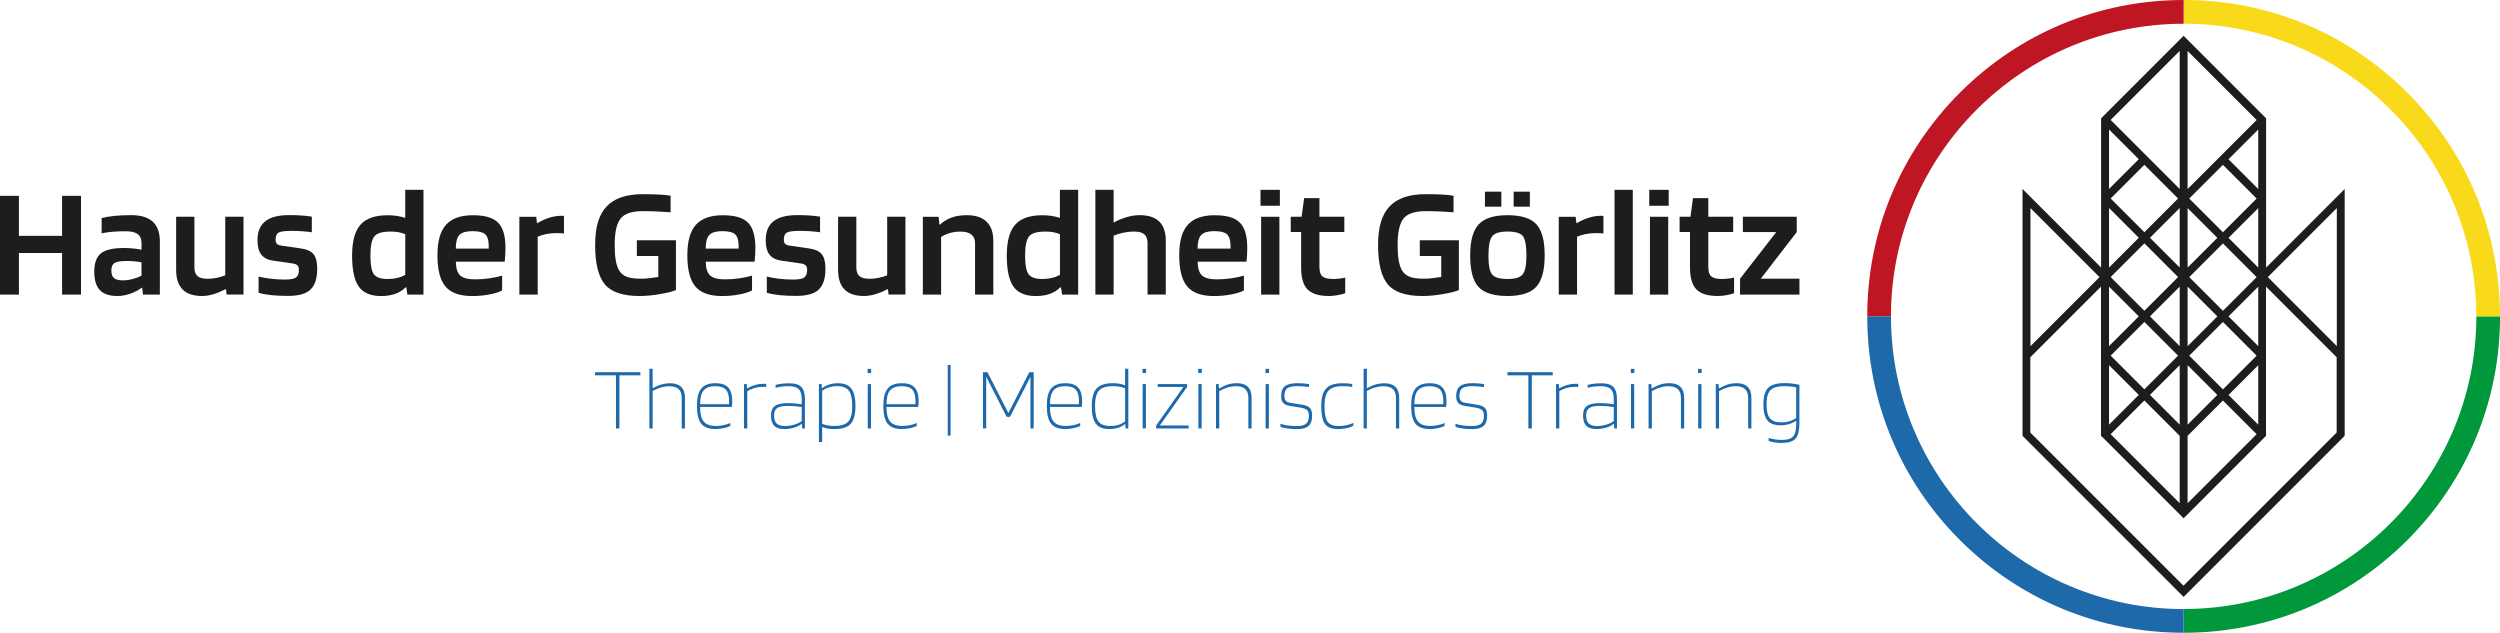 <?xml version="1.0" encoding="UTF-8"?><svg id="Ebene_1" xmlns="http://www.w3.org/2000/svg" viewBox="0 0 524.41 132.72"><defs><style>.cls-1{fill:#1e69aa;}.cls-2{fill:#be1622;}.cls-3{fill:#00983a;}.cls-4{fill:#f9da1b;}.cls-5{fill:#1d1d1b;}</style></defs><g><path class="cls-5" d="M490.62,40.86l-15.27,15.27V24.82l-.21-.21-16.6-16.6-.5-.5-.5,.5-16.6,16.6-.21,.21v.29s0,.1,0,.1v30.91l-15.27-15.27-1.21-1.21v51.78l.21,.21,33.08,33.08,.5,.5,.5-.5,33.08-33.08,.21-.21V39.65l-1.21,1.21Zm-64.7,31.75v-28.96l14.48,14.48-14.48,14.48Zm49.78-14.48l14.48-14.48v28.96l-14.48-14.48Zm-16.82,14.48v-12.48l6.24,6.24-6.24,6.24Zm0-16.48v-12.48l6.24,6.24-6.24,6.24Zm8.58-22.72l6.24-6.24v12.48l-6.24-6.24Zm5.9,41.2l-7.07,7.07-7.07-7.07,7.07-7.07,7.07,7.07Zm.34,2v12.48l-6.24-6.24,6.24-6.24Zm-.34-18.48l-7.07,7.07-7.07-7.07,7.07-7.07,7.07,7.07Zm.34,2v12.48l-6.24-6.24,6.24-6.24Zm-.34-18.48l-7.07,7.07-7.07-7.07,7.07-7.07,7.07,7.07Zm.34,2v12.48l-6.24-6.24,6.24-6.24Zm-14.82-4V10.69l14.48,14.48-7.65,7.65-6.83,6.83Zm0,65.91v-14.14l7.41-7.41,7.07,7.07-7.65,7.65-6.83,6.83Zm0-16.48v-12.48l6.24,6.24-6.24,6.24Zm-17.93,2.55l8.27,8.27,8.2,8.2,.12,.12,.5,.5,.5-.5,.12-.12,8.2-8.2,8.27-8.27,.2-.2v-.29s0-.1,0-.1v-30.92s14.82,14.82,14.82,14.82v15.79l-32.13,32.13-32.13-32.13v-15.79l14.82-14.82v31.3l.21,.21Zm1.45-2.55v-12.48l6.24,6.24-6.24,6.24Zm0-16.48v-12.48l6.24,6.24-6.24,6.24Zm0-16.48v-12.48l6.24,6.24-6.24,6.24Zm0-16.48v-12.48l6.24,6.24-6.24,6.24Zm14.82,51.78v14.14l-6.83-6.83-7.65-7.65,7.07-7.07,7.41,7.41Zm-.34-16.82l-7.07,7.07-7.07-7.07,7.07-7.07,7.07,7.07Zm.34,2v12.48l-6.24-6.24,6.24-6.24Zm-.34-18.48l-7.07,7.07-7.07-7.07,7.07-7.07,7.07,7.07Zm.34,2v12.48l-6.24-6.24,6.24-6.24Zm-.34-18.48l-7.07,7.07-7.07-7.07,7.07-7.07,7.07,7.07Zm.34,2v12.48l-6.24-6.24,6.24-6.24Zm-14.48-18.48l14.48-14.48v28.96l-6.83-6.83-7.65-7.65Z"/><g><path class="cls-3" d="M458.05,127.76v4.97c17.73,0,34.39-6.9,46.93-19.44,12.53-12.53,19.44-29.2,19.44-46.93h-4.97c0,33.85-27.54,61.39-61.39,61.39Z"/><path class="cls-4" d="M458.05,0V4.97c33.85,0,61.39,27.54,61.39,61.39h4.97c0-17.73-6.9-34.39-19.44-46.93-12.53-12.53-29.2-19.44-46.93-19.44Z"/><path class="cls-2" d="M458.05,4.97V0c-17.73,0-34.39,6.9-46.93,19.44-12.53,12.53-19.44,29.2-19.44,46.93h4.97c0-33.85,27.54-61.39,61.39-61.39Z"/><path class="cls-1" d="M396.65,66.36h-4.97c0,17.73,6.9,34.39,19.44,46.93,12.53,12.53,29.2,19.44,46.93,19.44v-4.97c-33.85,0-61.39-27.54-61.39-61.39Z"/></g></g><g><path class="cls-5" d="M3.97,61.8H0v-20.72H3.97v8.39H13.02v-8.39h3.97v20.72h-3.97v-8.73H3.97v8.73Z"/><path class="cls-5" d="M24.62,62.09c-1.67,0-2.9-.41-3.68-1.24-.78-.83-1.17-2.12-1.17-3.88s.47-3.08,1.4-3.83c.94-.75,2.55-1.12,4.84-1.12,.64,0,1.29,.03,1.95,.1,.66,.07,1.23,.15,1.72,.26v-1.39c0-.86-.26-1.49-.79-1.88-.53-.4-1.37-.6-2.51-.6-1.04,0-1.96,.03-2.76,.1-.8,.07-1.57,.18-2.3,.33v-3.21c.84-.2,1.75-.35,2.73-.45,.98-.1,2.14-.15,3.49-.15,2.01,0,3.5,.46,4.5,1.37,.99,.91,1.49,2.29,1.49,4.12v11.17h-3.54l-.17-1.45h-.07c-.71,.53-1.52,.95-2.43,1.27-.91,.32-1.81,.48-2.69,.48Zm1.85-7.34c-1.19,0-2.01,.14-2.45,.41-.44,.28-.66,.8-.66,1.57s.18,1.28,.55,1.6c.36,.32,.99,.48,1.87,.48,.64,0,1.32-.09,2.03-.28s1.34-.42,1.87-.71v-2.81c-.53-.09-1.05-.15-1.57-.2-.52-.04-1.06-.07-1.64-.07Z"/><path class="cls-5" d="M42.4,62.09c-1.83,0-3.2-.46-4.1-1.37-.9-.91-1.35-2.29-1.35-4.12v-11.14h3.83v10.64c0,.84,.22,1.44,.66,1.82,.44,.38,1.16,.56,2.15,.56,.62,0,1.24-.07,1.88-.2,.64-.13,1.23-.31,1.78-.53v-12.29h3.83v16.33h-3.54l-.13-1.12h-.1c-.9,.46-1.77,.82-2.59,1.06s-1.6,.36-2.33,.36Z"/><path class="cls-5" d="M60.85,48.44c-1.17,0-1.97,.12-2.4,.35s-.64,.73-.64,1.5c0,.38,.09,.66,.26,.84,.18,.19,.47,.31,.89,.38l4.07,.59c1.3,.18,2.21,.58,2.73,1.22,.52,.64,.78,1.65,.78,3.04,0,2.01-.46,3.46-1.39,4.36-.93,.9-2.5,1.35-4.73,1.35-1.28,0-2.45-.06-3.5-.16-1.06-.11-1.95-.28-2.68-.5v-3.4c.68,.18,1.52,.33,2.51,.45,.99,.12,1.99,.18,3.01,.18,1.15,0,1.92-.14,2.33-.43,.41-.29,.61-.83,.61-1.62,0-.4-.1-.7-.3-.91-.2-.21-.53-.35-.99-.41l-4.13-.6c-1.12-.15-1.95-.58-2.48-1.27-.53-.69-.79-1.7-.79-3.02,0-1.79,.55-3.11,1.64-3.97s2.75-1.29,4.97-1.29c.9,0,1.73,.02,2.48,.07,.75,.04,1.52,.13,2.31,.26v3.27c-.57-.09-1.26-.16-2.07-.22-.8-.05-1.64-.08-2.5-.08Z"/><path class="cls-5" d="M85,39.82h3.83v21.98h-3.37l-.23-1.52h-.16c-.62,.62-1.35,1.07-2.2,1.37-.85,.3-1.82,.45-2.93,.45-2.18,0-3.74-.66-4.68-1.98s-1.4-3.49-1.4-6.51,.58-5.13,1.74-6.46c1.16-1.33,3.07-2,5.73-2,.7,0,1.37,.05,2,.15,.63,.1,1.18,.24,1.67,.41v-5.88Zm-3.14,8.76c-1.7,0-2.81,.34-3.35,1.02-.54,.68-.81,2.02-.81,4s.24,3.22,.71,3.9c.47,.68,1.45,1.02,2.93,1.02,.7,0,1.37-.07,1.98-.22,.62-.14,1.18-.36,1.69-.64v-8.53c-.46-.2-.95-.34-1.45-.43-.51-.09-1.07-.13-1.69-.13Z"/><path class="cls-5" d="M105.33,57.8v3.11c-.55,.33-1.42,.61-2.59,.84s-2.41,.35-3.68,.35c-2.6,0-4.47-.66-5.6-1.98s-1.7-3.5-1.7-6.54,.6-5.07,1.78-6.41c1.19-1.34,3.07-2.02,5.65-2.02s4.25,.52,5.29,1.55c1.04,1.04,1.55,2.81,1.55,5.32,0,.46-.01,.89-.03,1.27-.02,.39-.07,.92-.13,1.6h-10.25c.02,1.37,.32,2.33,.91,2.88,.58,.55,1.62,.83,3.12,.83,.99,0,2.02-.08,3.07-.23,1.06-.15,1.93-.34,2.61-.56Zm-6.15-9.32c-1.34,0-2.27,.26-2.79,.79-.52,.53-.78,1.49-.78,2.88h6.91v-.69c-.02-1.12-.28-1.9-.76-2.33s-1.34-.64-2.58-.64Z"/><path class="cls-5" d="M112.77,61.8h-3.83v-16.33h3.54l.16,1.32h.1c.81-.48,1.64-.86,2.48-1.12s1.65-.4,2.45-.4h.45c.08,0,.14,.01,.18,.03v3.7c-.13-.04-.3-.07-.51-.08-.21-.01-.57-.02-1.07-.02-.77,0-1.49,.07-2.15,.2-.66,.13-1.26,.32-1.78,.56v12.13Z"/><path class="cls-5" d="M138.08,53.7h-4.49v-3.3h8.2v10.44c-.62,.29-1.72,.57-3.3,.84-1.59,.28-3.03,.41-4.33,.41-3.5,0-5.93-.81-7.29-2.45-1.35-1.63-2.03-4.37-2.03-8.23s.8-6.38,2.4-8.1c1.6-1.72,4.13-2.58,7.58-2.58,1.3,0,2.46,.03,3.49,.08,1.02,.06,1.81,.14,2.36,.25v3.47c-.79-.07-1.71-.12-2.74-.17-1.04-.04-2.07-.07-3.11-.07-2.27,0-3.82,.52-4.64,1.55-.83,1.04-1.24,2.89-1.24,5.55,0,1.28,.07,2.34,.22,3.17,.14,.84,.36,1.52,.64,2.05,.37,.66,.91,1.14,1.6,1.42s1.72,.43,3.09,.43c.46,0,1-.03,1.62-.1,.62-.07,1.28-.15,1.98-.26v-4.43Z"/><path class="cls-5" d="M157.75,57.8v3.11c-.55,.33-1.42,.61-2.59,.84s-2.41,.35-3.68,.35c-2.6,0-4.47-.66-5.6-1.98s-1.7-3.5-1.7-6.54,.6-5.07,1.78-6.41c1.19-1.34,3.07-2.02,5.65-2.02s4.25,.52,5.29,1.55c1.04,1.04,1.55,2.81,1.55,5.32,0,.46-.01,.89-.03,1.27-.02,.39-.07,.92-.13,1.6h-10.25c.02,1.37,.32,2.33,.91,2.88,.58,.55,1.62,.83,3.12,.83,.99,0,2.02-.08,3.07-.23,1.06-.15,1.93-.34,2.61-.56Zm-6.15-9.32c-1.34,0-2.27,.26-2.79,.79-.52,.53-.78,1.49-.78,2.88h6.91v-.69c-.02-1.12-.28-1.9-.76-2.33s-1.34-.64-2.58-.64Z"/><path class="cls-5" d="M167.46,48.44c-1.17,0-1.97,.12-2.4,.35s-.64,.73-.64,1.5c0,.38,.09,.66,.26,.84,.18,.19,.47,.31,.89,.38l4.07,.59c1.3,.18,2.21,.58,2.73,1.22,.52,.64,.78,1.65,.78,3.04,0,2.01-.46,3.46-1.39,4.36-.93,.9-2.5,1.35-4.73,1.35-1.28,0-2.45-.06-3.5-.16-1.06-.11-1.95-.28-2.68-.5v-3.4c.68,.18,1.52,.33,2.51,.45,.99,.12,1.99,.18,3.01,.18,1.15,0,1.92-.14,2.33-.43,.41-.29,.61-.83,.61-1.62,0-.4-.1-.7-.3-.91-.2-.21-.53-.35-.99-.41l-4.13-.6c-1.12-.15-1.95-.58-2.48-1.27-.53-.69-.79-1.7-.79-3.02,0-1.79,.55-3.11,1.64-3.97s2.75-1.29,4.97-1.29c.9,0,1.73,.02,2.48,.07,.75,.04,1.52,.13,2.31,.26v3.27c-.57-.09-1.26-.16-2.07-.22-.8-.05-1.64-.08-2.5-.08Z"/><path class="cls-5" d="M181.25,62.09c-1.83,0-3.2-.46-4.1-1.37-.9-.91-1.35-2.29-1.35-4.12v-11.14h3.83v10.64c0,.84,.22,1.44,.66,1.82,.44,.38,1.16,.56,2.15,.56,.62,0,1.24-.07,1.88-.2,.64-.13,1.23-.31,1.78-.53v-12.29h3.83v16.33h-3.54l-.13-1.12h-.1c-.9,.46-1.77,.82-2.59,1.06s-1.6,.36-2.33,.36Z"/><path class="cls-5" d="M197.41,61.8h-3.83v-16.33h3.31l.16,1.65h.1c.77-.68,1.6-1.18,2.5-1.5s1.94-.48,3.16-.48c1.81,0,3.18,.45,4.13,1.36,.95,.9,1.42,2.24,1.42,4v11.3h-3.83v-10.81c0-.79-.26-1.39-.78-1.8-.52-.41-1.28-.61-2.3-.61-.73,0-1.43,.09-2.12,.28-.68,.19-1.32,.47-1.92,.84v12.1Z"/><path class="cls-5" d="M222.33,39.82h3.83v21.98h-3.37l-.23-1.52h-.16c-.62,.62-1.35,1.07-2.2,1.37-.85,.3-1.82,.45-2.93,.45-2.18,0-3.74-.66-4.68-1.98s-1.4-3.49-1.4-6.51,.58-5.13,1.74-6.46c1.16-1.33,3.07-2,5.73-2,.7,0,1.37,.05,2,.15,.63,.1,1.18,.24,1.67,.41v-5.88Zm-3.14,8.76c-1.7,0-2.81,.34-3.35,1.02-.54,.68-.81,2.02-.81,4s.24,3.22,.71,3.9c.47,.68,1.45,1.02,2.93,1.02,.7,0,1.37-.07,1.98-.22,.62-.14,1.18-.36,1.69-.64v-8.53c-.46-.2-.95-.34-1.45-.43-.51-.09-1.07-.13-1.69-.13Z"/><path class="cls-5" d="M233.6,61.8h-3.83v-21.98h3.83v6.87c.93-.51,1.85-.89,2.78-1.16s1.82-.4,2.68-.4c1.83,0,3.2,.45,4.11,1.34s1.37,2.23,1.37,4.02v11.3h-3.83v-10.81c0-.84-.23-1.45-.68-1.83-.45-.39-1.17-.58-2.16-.58-.68,0-1.4,.08-2.15,.23-.75,.15-1.45,.36-2.12,.63v12.36Z"/><path class="cls-5" d="M260.93,57.8v3.11c-.55,.33-1.42,.61-2.59,.84s-2.41,.35-3.68,.35c-2.6,0-4.47-.66-5.6-1.98s-1.7-3.5-1.7-6.54,.6-5.07,1.78-6.41c1.19-1.34,3.07-2.02,5.65-2.02s4.25,.52,5.29,1.55c1.04,1.04,1.55,2.81,1.55,5.32,0,.46-.01,.89-.03,1.27-.02,.39-.07,.92-.13,1.6h-10.25c.02,1.37,.32,2.33,.91,2.88,.58,.55,1.62,.83,3.12,.83,.99,0,2.02-.08,3.07-.23,1.06-.15,1.93-.34,2.61-.56Zm-6.15-9.32c-1.34,0-2.27,.26-2.79,.79-.52,.53-.78,1.49-.78,2.88h6.91v-.69c-.02-1.12-.28-1.9-.76-2.33s-1.34-.64-2.58-.64Z"/><path class="cls-5" d="M268.47,43.16h-4.06v-3.34h4.06v3.34Zm-.1,18.64h-3.83v-16.33h3.83v16.33Z"/><path class="cls-5" d="M282.18,58.23v3.27c-.37,.15-.9,.29-1.57,.41-.67,.12-1.28,.18-1.83,.18-2.09,0-3.59-.46-4.5-1.37-.9-.91-1.35-2.44-1.35-4.58v-7.47h-2.18v-3.21h2.28l.53-3.9h3.21v3.9h5.22v3.21h-5.22v7.34c0,.97,.21,1.63,.63,1.98,.42,.35,1.17,.53,2.25,.53,.37,0,.81-.03,1.32-.08,.51-.05,.91-.13,1.22-.21Z"/><path class="cls-5" d="M302.31,53.7h-4.49v-3.3h8.2v10.44c-.62,.29-1.72,.57-3.3,.84-1.59,.28-3.03,.41-4.33,.41-3.5,0-5.93-.81-7.29-2.45-1.35-1.63-2.03-4.37-2.03-8.23s.8-6.38,2.4-8.1c1.6-1.72,4.13-2.58,7.58-2.58,1.3,0,2.46,.03,3.49,.08,1.02,.06,1.81,.14,2.36,.25v3.47c-.79-.07-1.71-.12-2.74-.17-1.04-.04-2.07-.07-3.11-.07-2.27,0-3.82,.52-4.64,1.55-.83,1.04-1.24,2.89-1.24,5.55,0,1.28,.07,2.34,.22,3.17,.14,.84,.36,1.52,.64,2.05,.37,.66,.91,1.14,1.6,1.42s1.72,.43,3.09,.43c.46,0,1-.03,1.62-.1,.62-.07,1.28-.15,1.98-.26v-4.43Z"/><path class="cls-5" d="M324.02,53.6c0,3.09-.59,5.27-1.77,6.56-1.18,1.29-3.19,1.93-6.03,1.93s-4.91-.63-6.08-1.9c-1.17-1.27-1.75-3.46-1.75-6.59s.6-5.24,1.78-6.53c1.19-1.29,3.21-1.93,6.05-1.93s4.88,.63,6.05,1.9c1.17,1.27,1.75,3.45,1.75,6.56Zm-9.09-13.39v3.14h-3.44v-3.14h3.44Zm-2.71,13.35c0,2.03,.25,3.36,.76,4s1.59,.96,3.24,.96,2.67-.32,3.19-.98c.52-.65,.78-1.98,.78-3.98s-.25-3.39-.74-4.03c-.5-.64-1.57-.96-3.22-.96s-2.7,.33-3.22,.99-.78,1.99-.78,4Zm8.69-13.35v3.14h-3.4v-3.14h3.4Z"/><path class="cls-5" d="M330.8,61.8h-3.83v-16.33h3.54l.17,1.32h.1c.81-.48,1.64-.86,2.48-1.12,.84-.26,1.65-.4,2.45-.4h.45c.08,0,.14,.01,.18,.03v3.7c-.13-.04-.3-.07-.51-.08-.21-.01-.57-.02-1.08-.02-.77,0-1.49,.07-2.15,.2-.66,.13-1.26,.32-1.79,.56v12.13Z"/><path class="cls-5" d="M342.5,39.82v21.98h-3.83v-21.98h3.83Z"/><path class="cls-5" d="M350.03,43.16h-4.07v-3.34h4.07v3.34Zm-.1,18.64h-3.83v-16.33h3.83v16.33Z"/><path class="cls-5" d="M363.75,58.23v3.27c-.38,.15-.9,.29-1.57,.41s-1.28,.18-1.83,.18c-2.09,0-3.59-.46-4.49-1.37s-1.36-2.44-1.36-4.58v-7.47h-2.18v-3.21h2.28l.53-3.9h3.21v3.9h5.22v3.21h-5.22v7.34c0,.97,.21,1.63,.63,1.98s1.17,.53,2.25,.53c.38,0,.81-.03,1.32-.08,.51-.05,.91-.13,1.22-.21Z"/><path class="cls-5" d="M377.46,58.46v3.34h-12.46v-3.34l7.6-9.78h-7.01v-3.21h11.3v3.21l-7.54,9.78h8.1Z"/></g><g><path class="cls-1" d="M134.32,78.07v.66h-4.39v11.15h-.72v-11.15h-4.39v-.66h9.49Z"/><path class="cls-1" d="M136.9,89.87h-.68v-12.52h.68v4.09c.68-.38,1.31-.65,1.89-.81s1.18-.24,1.8-.24c1,0,1.77,.26,2.3,.77,.53,.51,.79,1.27,.79,2.28v6.44h-.68v-6.38c0-.85-.21-1.48-.64-1.88s-1.09-.6-2-.6c-.54,0-1.1,.09-1.68,.25-.58,.17-1.18,.42-1.78,.74v7.87Z"/><path class="cls-1" d="M153.2,88.74v.62c-.35,.18-.82,.33-1.39,.45s-1.15,.19-1.71,.19c-1.41,0-2.41-.38-3.01-1.13s-.9-2-.9-3.73,.3-2.88,.91-3.63c.61-.75,1.6-1.13,2.98-1.13,1.23,0,2.12,.3,2.68,.91,.56,.61,.84,1.58,.84,2.91,0,.19,0,.38-.02,.57-.01,.19-.04,.39-.08,.59h-6.65c0,1.42,.25,2.44,.76,3.06,.51,.62,1.38,.93,2.61,.93,.5,0,1.04-.06,1.6-.18,.57-.12,1.02-.27,1.37-.44Zm-.26-4.59c0-1.12-.23-1.92-.68-2.41-.45-.49-1.18-.73-2.18-.73-1.15,0-1.98,.29-2.48,.88s-.74,1.55-.74,2.89h6.06v-.23c.01-.1,.02-.18,.02-.24v-.16Z"/><path class="cls-1" d="M156.74,89.87h-.68v-9.3h.58l.06,.87h.06c.54-.3,1.09-.53,1.64-.69,.55-.16,1.09-.24,1.6-.24,.13,0,.26,0,.4,0s.25,.02,.32,.03v.66c-.09-.02-.2-.04-.34-.05-.14,0-.33,0-.56,0-.48,0-.99,.08-1.53,.24s-1.06,.37-1.53,.65v7.83Z"/><path class="cls-1" d="M164.5,90c-.95,0-1.65-.23-2.1-.68-.45-.45-.67-1.16-.67-2.13s.27-1.63,.81-2.03c.54-.4,1.46-.6,2.75-.6,.48,0,.94,.02,1.4,.06,.46,.04,.95,.1,1.48,.19v-1.09c0-.99-.21-1.69-.63-2.1-.42-.41-1.1-.61-2.04-.61-.55,0-1.04,.03-1.47,.08-.43,.05-.87,.14-1.34,.26v-.62c.54-.13,1.03-.21,1.46-.26,.43-.05,.95-.07,1.55-.07,1.09,0,1.89,.26,2.39,.78s.75,1.36,.75,2.51v6.19h-.58l-.06-1h-.02c-.39,.34-.92,.61-1.6,.82-.68,.21-1.37,.31-2.09,.31Zm.83-4.86c-1.09,0-1.86,.15-2.3,.45-.44,.3-.66,.82-.66,1.56,0,.78,.18,1.34,.55,1.69s.95,.52,1.77,.52c.65,0,1.3-.1,1.96-.3,.65-.2,1.16-.45,1.52-.75v-2.92c-.44-.07-.89-.13-1.36-.18-.47-.04-.96-.06-1.48-.06Z"/><path class="cls-1" d="M172.46,92.73h-.68v-12.16h.56l.06,.85h.06c.45-.34,.96-.6,1.51-.77,.56-.18,1.16-.26,1.82-.26,1.31,0,2.24,.38,2.81,1.14,.57,.76,.85,1.98,.85,3.66s-.33,2.97-1,3.71c-.66,.74-1.81,1.11-3.43,1.11-.5,0-.96-.04-1.38-.11-.42-.07-.81-.19-1.18-.34v3.18Zm6.31-7.55c0-1.51-.24-2.58-.71-3.22s-1.3-.96-2.48-.96c-.59,0-1.15,.09-1.69,.25s-1.02,.42-1.43,.74v6.91c.36,.15,.75,.26,1.16,.34,.41,.08,.86,.11,1.35,.11,1.44,0,2.44-.31,2.98-.93,.55-.62,.82-1.7,.82-3.25Z"/><path class="cls-1" d="M182.74,78.24h-.75v-.87h.75v.87Zm-.04,11.63h-.68v-9.3h.68v9.3Z"/><path class="cls-1" d="M192.3,88.74v.62c-.35,.18-.82,.33-1.39,.45s-1.15,.19-1.71,.19c-1.41,0-2.41-.38-3.01-1.13s-.9-2-.9-3.73,.3-2.88,.91-3.63c.61-.75,1.6-1.13,2.98-1.13,1.23,0,2.12,.3,2.68,.91,.56,.61,.84,1.58,.84,2.91,0,.19,0,.38-.02,.57-.01,.19-.04,.39-.08,.59h-6.65c0,1.42,.25,2.44,.76,3.06,.51,.62,1.38,.93,2.61,.93,.5,0,1.04-.06,1.6-.18,.57-.12,1.02-.27,1.37-.44Zm-.26-4.59c0-1.12-.23-1.92-.68-2.41-.45-.49-1.18-.73-2.18-.73-1.15,0-1.98,.29-2.48,.88s-.74,1.55-.74,2.89h6.06v-.23c.01-.1,.02-.18,.02-.24v-.16Z"/><path class="cls-1" d="M199.4,76.56v14.82h-.6v-14.82h.6Z"/><path class="cls-1" d="M216.83,78.07v11.8h-.68v-10.81l-4.29,8.38h-.7l-4.29-8.4v10.83h-.68v-11.8h.94l4.39,8.57,4.39-8.57h.92Z"/><path class="cls-1" d="M226.59,88.74v.62c-.35,.18-.82,.33-1.39,.45-.58,.13-1.15,.19-1.71,.19-1.41,0-2.41-.38-3.01-1.13s-.9-2-.9-3.73,.3-2.88,.91-3.63c.61-.75,1.6-1.13,2.98-1.13,1.23,0,2.12,.3,2.68,.91,.56,.61,.84,1.58,.84,2.91,0,.19,0,.38-.02,.57s-.04,.39-.08,.59h-6.65c0,1.42,.25,2.44,.76,3.06,.51,.62,1.38,.93,2.61,.93,.5,0,1.04-.06,1.6-.18,.57-.12,1.02-.27,1.37-.44Zm-.26-4.59c0-1.12-.23-1.92-.68-2.41-.45-.49-1.18-.73-2.18-.73-1.15,0-1.98,.29-2.48,.88s-.74,1.55-.74,2.89h6.06v-.23c.01-.1,.02-.18,.02-.24v-.16Z"/><path class="cls-1" d="M236,77.35h.68v12.52h-.57l-.06-.92h-.06c-.43,.35-.92,.62-1.47,.79-.55,.18-1.17,.26-1.86,.26-1.31,0-2.24-.38-2.8-1.14-.57-.76-.85-1.99-.85-3.68s.33-2.95,1.01-3.69,1.81-1.11,3.42-1.11c.5,0,.96,.04,1.37,.11,.41,.07,.81,.19,1.19,.34v-3.48Zm-2.5,3.65c-1.44,0-2.44,.32-2.98,.94-.55,.63-.82,1.71-.82,3.24s.24,2.6,.71,3.23,1.3,.95,2.48,.95c.62,0,1.19-.08,1.72-.24,.53-.16,1-.41,1.4-.73v-6.93c-.36-.15-.75-.26-1.16-.34-.41-.08-.86-.11-1.35-.11Z"/><path class="cls-1" d="M240.41,78.24h-.75v-.87h.75v.87Zm-.04,11.63h-.68v-9.3h.68v9.3Z"/><path class="cls-1" d="M249.33,89.25v.62h-6.82v-.62l5.72-8.08h-5.38v-.6h6.16v.6l-5.72,8.08h6.04Z"/><path class="cls-1" d="M252.1,78.24h-.75v-.87h.75v.87Zm-.04,11.63h-.68v-9.3h.68v9.3Z"/><path class="cls-1" d="M255.75,89.87h-.68v-9.3h.57l.06,.9h.06c.68-.39,1.31-.67,1.88-.84s1.18-.25,1.81-.25c1.02,0,1.79,.26,2.31,.77,.52,.51,.78,1.27,.78,2.28v6.44h-.68v-6.38c0-.84-.22-1.46-.65-1.87-.43-.41-1.1-.61-2-.61-.53,0-1.07,.09-1.64,.25-.56,.17-1.17,.43-1.81,.78v7.83Z"/><path class="cls-1" d="M266.2,78.24h-.75v-.87h.75v.87Zm-.04,11.63h-.68v-9.3h.68v9.3Z"/><path class="cls-1" d="M272.09,81c-.97,0-1.65,.15-2.06,.44-.41,.3-.61,.84-.61,1.65,0,.43,.1,.75,.29,.97,.19,.22,.51,.37,.95,.44l2.49,.4c.79,.13,1.34,.35,1.64,.69,.3,.33,.45,.87,.45,1.61,0,.98-.25,1.69-.74,2.14-.5,.45-1.29,.67-2.38,.67-.72,0-1.39-.04-2.02-.13s-1.13-.2-1.51-.34v-.66c.38,.15,.87,.27,1.49,.36s1.27,.13,1.96,.13c.92,0,1.57-.17,1.95-.5,.38-.33,.57-.88,.57-1.65,0-.54-.12-.93-.35-1.17-.23-.24-.67-.41-1.31-.53l-2.47-.4c-.59-.1-1.02-.31-1.29-.63-.27-.32-.4-.78-.4-1.38,0-.98,.26-1.68,.79-2.1s1.37-.63,2.52-.63c.35,0,.68,0,.98,.02,.3,.01,.82,.07,1.56,.17v.62c-.45-.06-.88-.11-1.28-.14s-.81-.05-1.22-.05Z"/><path class="cls-1" d="M283.88,88.71v.6c-.33,.2-.78,.37-1.36,.5-.58,.13-1.2,.2-1.85,.2-1.31,0-2.22-.36-2.74-1.07s-.78-1.96-.78-3.75,.34-2.95,1.02-3.69,1.81-1.11,3.41-1.11c.31,0,.6,0,.86,.02s.66,.06,1.21,.15v.62c-.43-.08-.78-.12-1.07-.14-.29-.02-.62-.03-1-.03-1.38,0-2.35,.32-2.91,.94-.56,.63-.84,1.71-.84,3.24s.22,2.67,.65,3.28c.43,.6,1.21,.9,2.34,.9,.55,0,1.11-.06,1.68-.19,.57-.13,1.03-.28,1.38-.47Z"/><path class="cls-1" d="M286.72,89.87h-.68v-12.52h.68v4.09c.68-.38,1.31-.65,1.89-.81,.58-.16,1.18-.24,1.8-.24,1,0,1.77,.26,2.3,.77,.53,.51,.79,1.27,.79,2.28v6.44h-.68v-6.38c0-.85-.21-1.48-.64-1.88s-1.09-.6-2-.6c-.54,0-1.1,.09-1.69,.25s-1.18,.42-1.78,.74v7.87Z"/><path class="cls-1" d="M303.02,88.74v.62c-.35,.18-.82,.33-1.39,.45s-1.15,.19-1.71,.19c-1.41,0-2.41-.38-3.01-1.13-.6-.75-.9-2-.9-3.73s.3-2.88,.91-3.63c.61-.75,1.6-1.13,2.98-1.13,1.23,0,2.12,.3,2.68,.91,.56,.61,.84,1.58,.84,2.91,0,.19,0,.38-.02,.57s-.04,.39-.07,.59h-6.65c0,1.42,.25,2.44,.76,3.06,.51,.62,1.38,.93,2.61,.93,.5,0,1.04-.06,1.6-.18,.56-.12,1.02-.27,1.37-.44Zm-.26-4.59c0-1.12-.23-1.92-.68-2.41-.45-.49-1.18-.73-2.18-.73-1.15,0-1.98,.29-2.48,.88-.5,.58-.74,1.55-.74,2.89h6.06v-.23c.01-.1,.02-.18,.02-.24v-.16Z"/><path class="cls-1" d="M308.8,81c-.97,0-1.65,.15-2.06,.44-.41,.3-.61,.84-.61,1.65,0,.43,.1,.75,.29,.97,.19,.22,.51,.37,.95,.44l2.49,.4c.79,.13,1.34,.35,1.64,.69,.3,.33,.45,.87,.45,1.61,0,.98-.25,1.69-.74,2.14-.5,.45-1.29,.67-2.38,.67-.72,0-1.39-.04-2.02-.13s-1.13-.2-1.51-.34v-.66c.38,.15,.87,.27,1.49,.36s1.27,.13,1.96,.13c.92,0,1.57-.17,1.95-.5,.38-.33,.57-.88,.57-1.65,0-.54-.12-.93-.35-1.17-.23-.24-.67-.41-1.31-.53l-2.47-.4c-.59-.1-1.02-.31-1.29-.63-.27-.32-.4-.78-.4-1.38,0-.98,.26-1.68,.79-2.1s1.37-.63,2.52-.63c.35,0,.68,0,.98,.02,.3,.01,.82,.07,1.56,.17v.62c-.45-.06-.88-.11-1.28-.14s-.81-.05-1.22-.05Z"/><path class="cls-1" d="M325.71,78.07v.66h-4.39v11.15h-.72v-11.15h-4.39v-.66h9.49Z"/><path class="cls-1" d="M327.08,89.87h-.68v-9.3h.58l.06,.87h.06c.54-.3,1.09-.53,1.64-.69,.55-.16,1.09-.24,1.6-.24,.13,0,.26,0,.4,0,.14,0,.24,.02,.32,.03v.66c-.09-.02-.2-.04-.34-.05s-.33,0-.57,0c-.48,0-.99,.08-1.53,.24-.55,.16-1.06,.37-1.53,.65v7.83Z"/><path class="cls-1" d="M334.84,90c-.95,0-1.65-.23-2.1-.68-.44-.45-.67-1.16-.67-2.13s.27-1.63,.81-2.03,1.46-.6,2.75-.6c.48,0,.94,.02,1.4,.06,.46,.04,.95,.1,1.48,.19v-1.09c0-.99-.21-1.69-.63-2.1s-1.1-.61-2.04-.61c-.55,0-1.04,.03-1.47,.08s-.87,.14-1.34,.26v-.62c.54-.13,1.03-.21,1.46-.26,.43-.05,.95-.07,1.55-.07,1.09,0,1.89,.26,2.39,.78,.5,.52,.75,1.36,.75,2.51v6.19h-.58l-.06-1h-.02c-.39,.34-.92,.61-1.6,.82s-1.38,.31-2.09,.31Zm.83-4.86c-1.09,0-1.86,.15-2.3,.45-.44,.3-.66,.82-.66,1.56,0,.78,.18,1.34,.55,1.69,.36,.35,.95,.52,1.77,.52,.65,0,1.31-.1,1.96-.3,.65-.2,1.16-.45,1.52-.75v-2.92c-.44-.07-.89-.13-1.37-.18-.47-.04-.96-.06-1.48-.06Z"/><path class="cls-1" d="M342.84,78.24h-.75v-.87h.75v.87Zm-.04,11.63h-.68v-9.3h.68v9.3Z"/><path class="cls-1" d="M346.49,89.87h-.68v-9.3h.57l.06,.9h.06c.68-.39,1.31-.67,1.88-.84s1.18-.25,1.81-.25c1.02,0,1.79,.26,2.31,.77,.52,.51,.78,1.27,.78,2.28v6.44h-.68v-6.38c0-.84-.22-1.46-.65-1.87-.43-.41-1.1-.61-2-.61-.53,0-1.07,.09-1.64,.25-.56,.17-1.17,.43-1.81,.78v7.83Z"/><path class="cls-1" d="M356.94,78.24h-.75v-.87h.75v.87Zm-.04,11.63h-.68v-9.3h.68v9.3Z"/><path class="cls-1" d="M360.59,89.87h-.68v-9.3h.57l.06,.9h.06c.68-.39,1.31-.67,1.88-.84s1.18-.25,1.81-.25c1.02,0,1.79,.26,2.31,.77,.52,.51,.78,1.27,.78,2.28v6.44h-.68v-6.38c0-.84-.22-1.46-.65-1.87-.43-.41-1.1-.61-2-.61-.53,0-1.07,.09-1.64,.25-.56,.17-1.17,.43-1.81,.78v7.83Z"/><path class="cls-1" d="M373.92,92.92c-.58,0-1.12-.04-1.62-.11-.5-.07-.94-.18-1.3-.32v-.64c.26,.11,.66,.21,1.2,.3,.53,.09,1.06,.13,1.59,.13,1.12,0,1.89-.24,2.33-.72,.44-.48,.66-1.34,.66-2.6v-.72c-.46,.33-.97,.57-1.51,.73-.55,.16-1.13,.25-1.76,.25-1.29,0-2.22-.35-2.78-1.05-.56-.7-.84-1.82-.84-3.38s.33-2.73,1-3.41c.66-.68,1.81-1.02,3.44-1.02,.51,0,1.04,.03,1.56,.09,.53,.06,1.05,.15,1.56,.26v8.1c0,1.52-.27,2.58-.8,3.18-.53,.6-1.45,.9-2.74,.9Zm.41-11.92c-1.43,0-2.42,.28-2.96,.85-.54,.56-.81,1.55-.81,2.96s.23,2.34,.69,2.92,1.27,.87,2.44,.87c.58,0,1.13-.08,1.66-.24s1-.39,1.43-.71v-6.38c-.38-.09-.77-.15-1.2-.2s-.84-.07-1.25-.07Z"/></g></svg>
